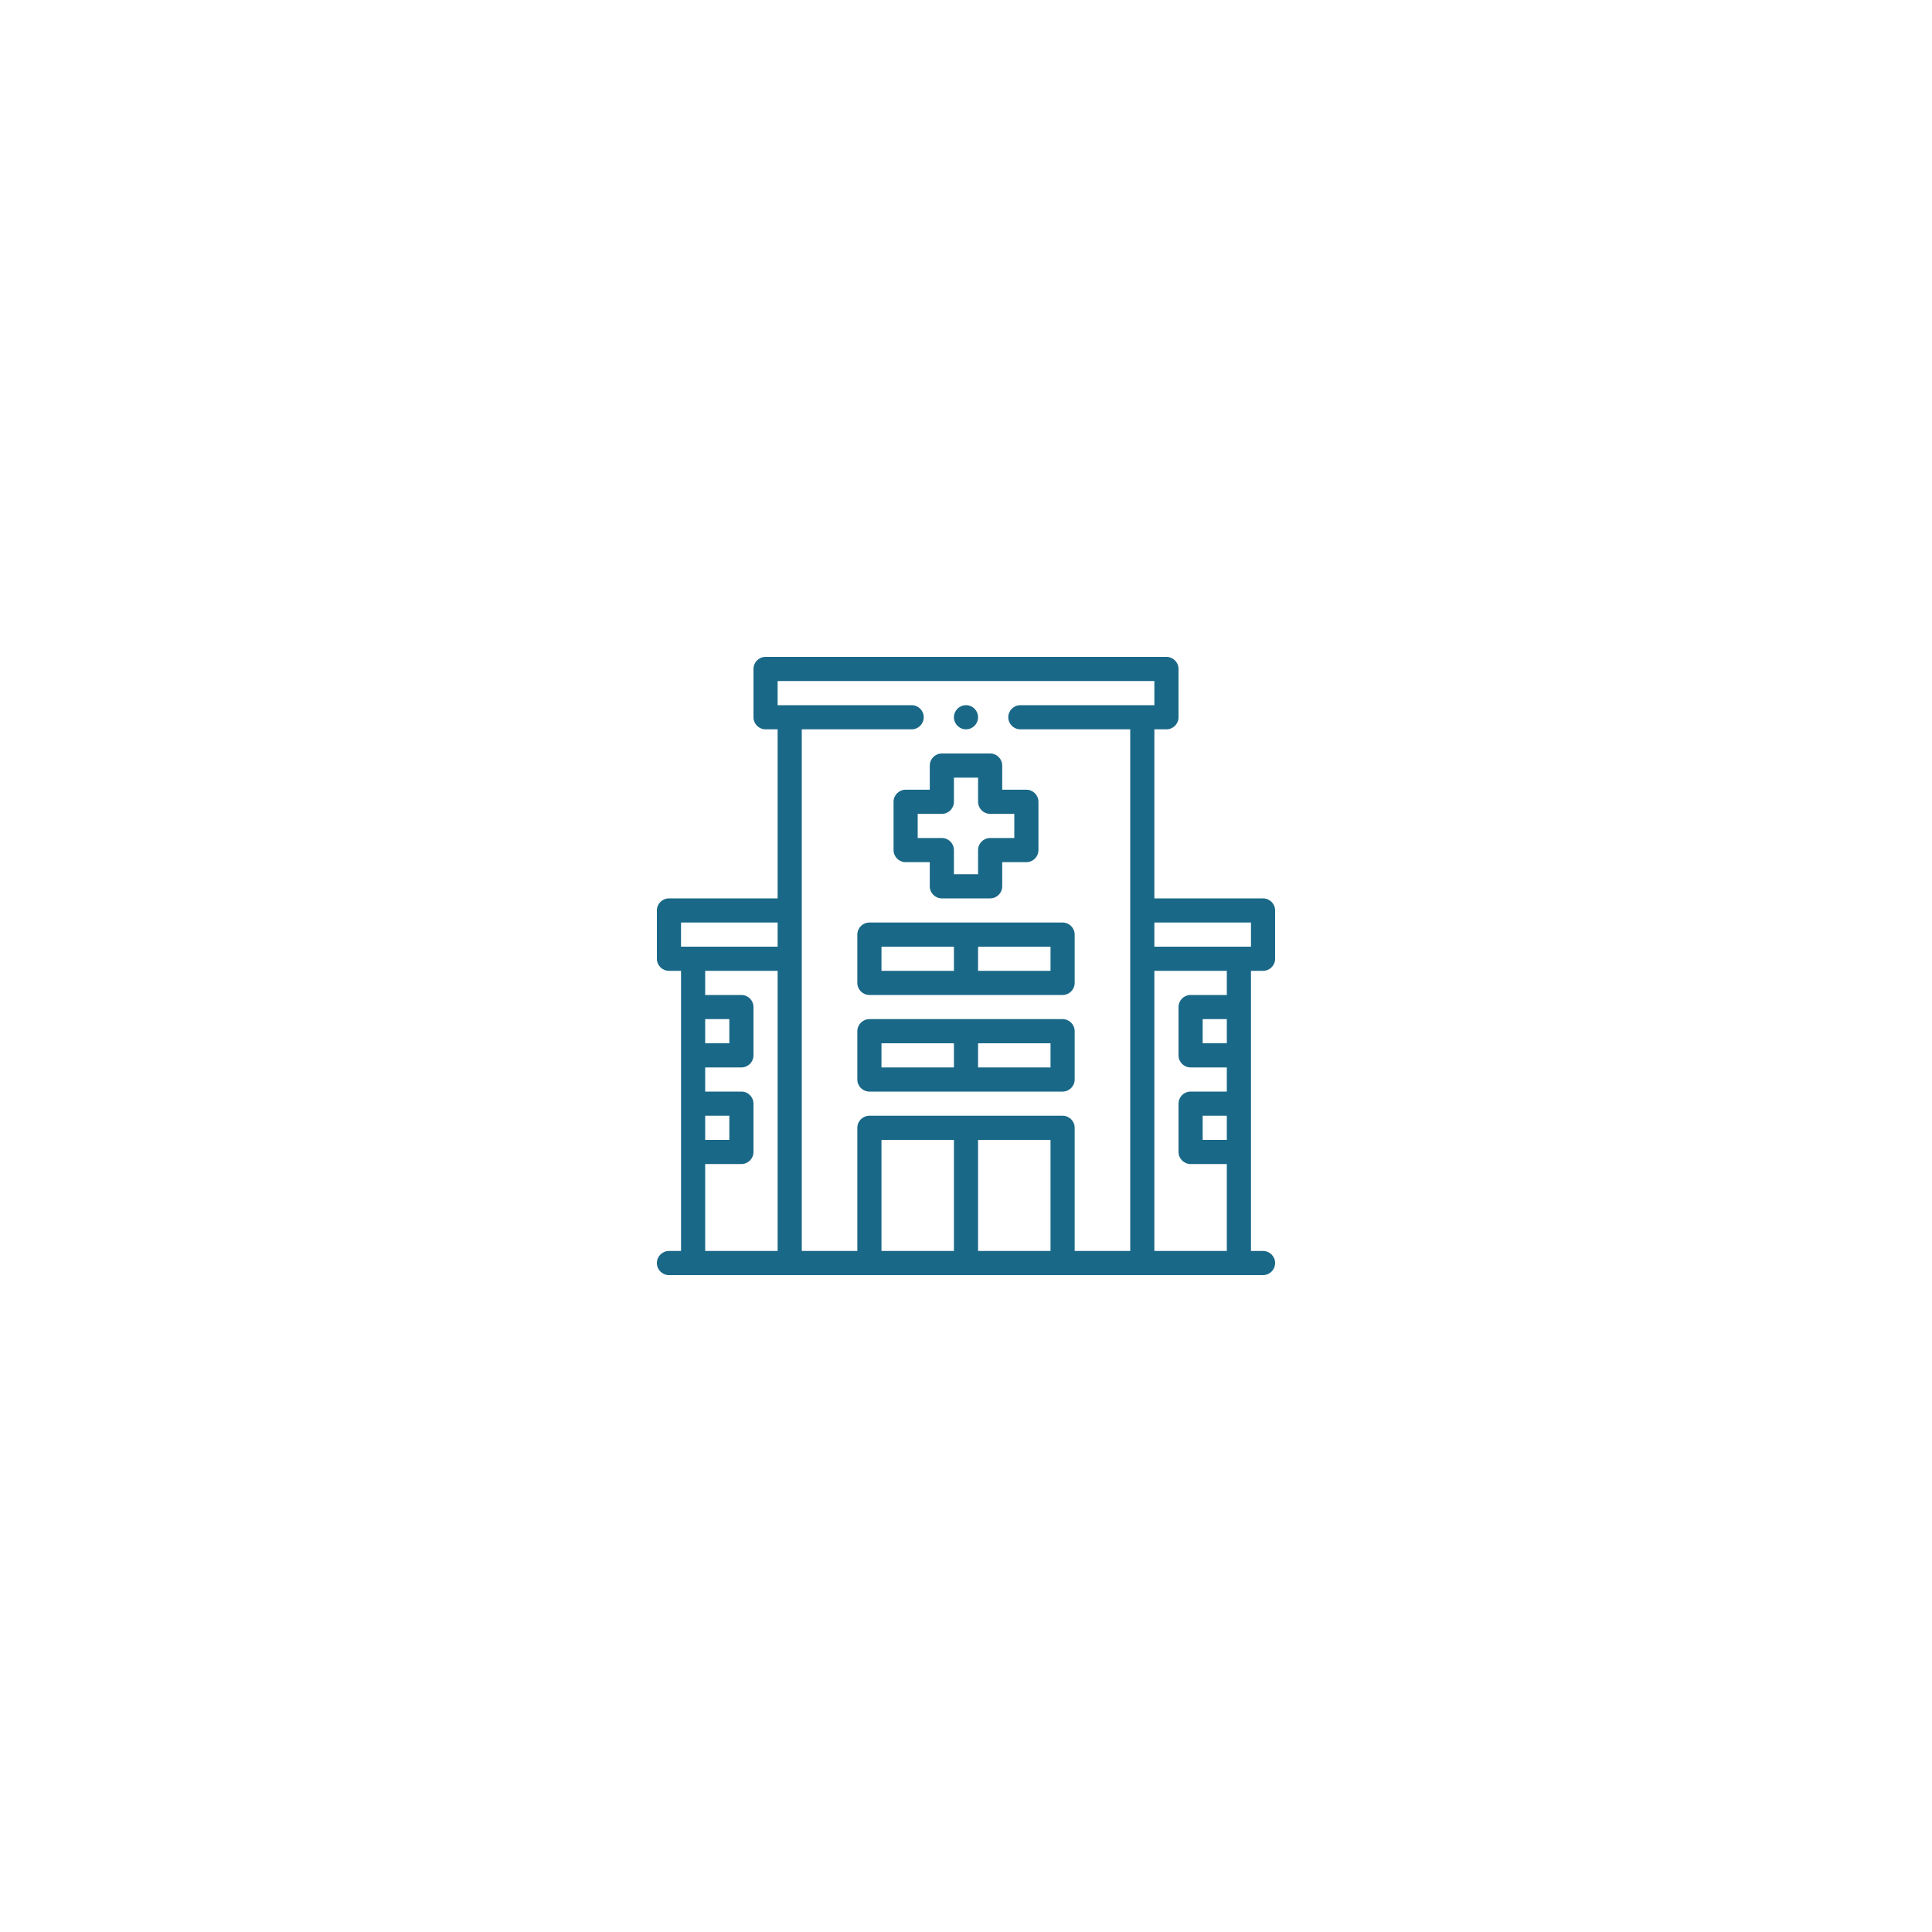 <?xml version="1.0" encoding="UTF-8"?> <svg xmlns="http://www.w3.org/2000/svg" width="100" height="100" viewBox="0 0 100 100" fill="none"> <g filter="url(#filter0_d)"> <path d="M20 20H80V80H20V20Z" fill="white"></path> <path fill-rule="evenodd" clip-rule="evenodd" d="M34 80H54L34 94V80Z" fill="white"></path> </g> <path d="M50.625 37.125C50.625 37.47 50.345 37.75 50 37.75C49.655 37.75 49.375 37.47 49.375 37.125C49.375 36.78 49.655 36.5 50 36.5C50.345 36.5 50.625 36.78 50.625 37.125Z" fill="#1A6887"></path> <path d="M46.875 44.625H48.125V45.875C48.125 46.22 48.405 46.5 48.75 46.5H51.25C51.595 46.5 51.875 46.22 51.875 45.875V44.625H53.125C53.47 44.625 53.75 44.345 53.75 44V41.5C53.75 41.155 53.47 40.875 53.125 40.875H51.875V39.625C51.875 39.28 51.595 39 51.25 39H48.75C48.405 39 48.125 39.28 48.125 39.625V40.875H46.875C46.53 40.875 46.25 41.155 46.25 41.5V44C46.25 44.345 46.53 44.625 46.875 44.625ZM47.5 42.125H48.75C49.095 42.125 49.375 41.845 49.375 41.5V40.25H50.625V41.5C50.625 41.845 50.905 42.125 51.25 42.125H52.5V43.375H51.25C50.905 43.375 50.625 43.655 50.625 44V45.25H49.375V44C49.375 43.655 49.095 43.375 48.75 43.375H47.5V42.125Z" fill="#1A6887"></path> <path d="M65.375 46.5H59.75V37.75H60.375C60.72 37.75 61 37.47 61 37.125V34.625C61 34.28 60.72 34 60.375 34H39.625C39.28 34 39 34.28 39 34.625V37.125C39 37.47 39.28 37.75 39.625 37.75H40.25V46.5H34.625C34.28 46.5 34 46.78 34 47.125V49.625C34 49.97 34.28 50.25 34.625 50.25H35.25V64.75H34.625C34.28 64.75 34 65.03 34 65.375C34 65.72 34.28 66 34.625 66H65.375C65.72 66 66 65.72 66 65.375C66 65.03 65.72 64.75 65.375 64.75H64.75V50.25H65.375C65.72 50.25 66 49.97 66 49.625V47.125C66 46.78 65.72 46.5 65.375 46.5ZM47.188 37.75C47.533 37.75 47.812 37.47 47.812 37.125C47.812 36.78 47.533 36.5 47.188 36.5H40.25V35.25H59.75V36.5H52.812C52.467 36.5 52.188 36.78 52.188 37.125C52.188 37.47 52.467 37.75 52.812 37.75H58.5V64.75H55.625V58.375C55.625 58.03 55.345 57.75 55 57.75H45C44.655 57.75 44.375 58.03 44.375 58.375V64.75H41.5V37.75H47.188ZM50.625 59H54.375V64.75H50.625V59ZM49.375 64.75H45.625V59H49.375V64.75ZM35.25 47.75H40.25V49H35.25V47.75ZM36.5 57.75H37.75V59H36.5V57.75ZM36.5 52.75H37.75V54H36.5V52.75ZM36.5 60.25H38.375C38.72 60.25 39 59.97 39 59.625V57.125C39 56.78 38.72 56.5 38.375 56.5H36.5V55.25H38.375C38.72 55.25 39 54.97 39 54.625V52.125C39 51.78 38.72 51.5 38.375 51.5H36.5V50.25H40.25V64.75H36.5V60.25ZM63.5 54H62.25V52.75H63.5V54ZM63.5 59H62.25V57.75H63.5V59ZM63.5 51.5H61.625C61.28 51.5 61 51.78 61 52.125V54.625C61 54.97 61.28 55.25 61.625 55.25H63.5V56.5H61.625C61.28 56.5 61 56.78 61 57.125V59.625C61 59.97 61.28 60.25 61.625 60.25H63.5V64.75H59.75V50.25H63.5V51.5ZM64.75 49H59.75V47.75H64.75V49Z" fill="#1A6887"></path> <path d="M45 56.5H55C55.345 56.5 55.625 56.22 55.625 55.875V53.375C55.625 53.03 55.345 52.75 55 52.75H45C44.655 52.75 44.375 53.03 44.375 53.375V55.875C44.375 56.22 44.655 56.5 45 56.5ZM54.375 55.25H50.625V54H54.375V55.25ZM45.625 54H49.375V55.25H45.625V54Z" fill="#1A6887"></path> <path d="M45 51.5H55C55.345 51.5 55.625 51.22 55.625 50.875V48.375C55.625 48.03 55.345 47.75 55 47.75H45C44.655 47.75 44.375 48.03 44.375 48.375V50.875C44.375 51.22 44.655 51.5 45 51.5ZM54.375 50.25H50.625V49H54.375V50.25ZM45.625 49H49.375V50.25H45.625V49Z" fill="#1A6887"></path> <defs> <filter id="filter0_d" x="14" y="14" width="72" height="86" filterUnits="userSpaceOnUse" color-interpolation-filters="sRGB"> <feFlood flood-opacity="0" result="BackgroundImageFix"></feFlood> <feColorMatrix in="SourceAlpha" type="matrix" values="0 0 0 0 0 0 0 0 0 0 0 0 0 0 0 0 0 0 127 0"></feColorMatrix> <feOffset></feOffset> <feGaussianBlur stdDeviation="3"></feGaussianBlur> <feColorMatrix type="matrix" values="0 0 0 0 0.102 0 0 0 0 0.408 0 0 0 0 0.529 0 0 0 0.75 0"></feColorMatrix> <feBlend mode="normal" in2="BackgroundImageFix" result="effect1_dropShadow"></feBlend> <feBlend mode="normal" in="SourceGraphic" in2="effect1_dropShadow" result="shape"></feBlend> </filter> </defs> </svg> 